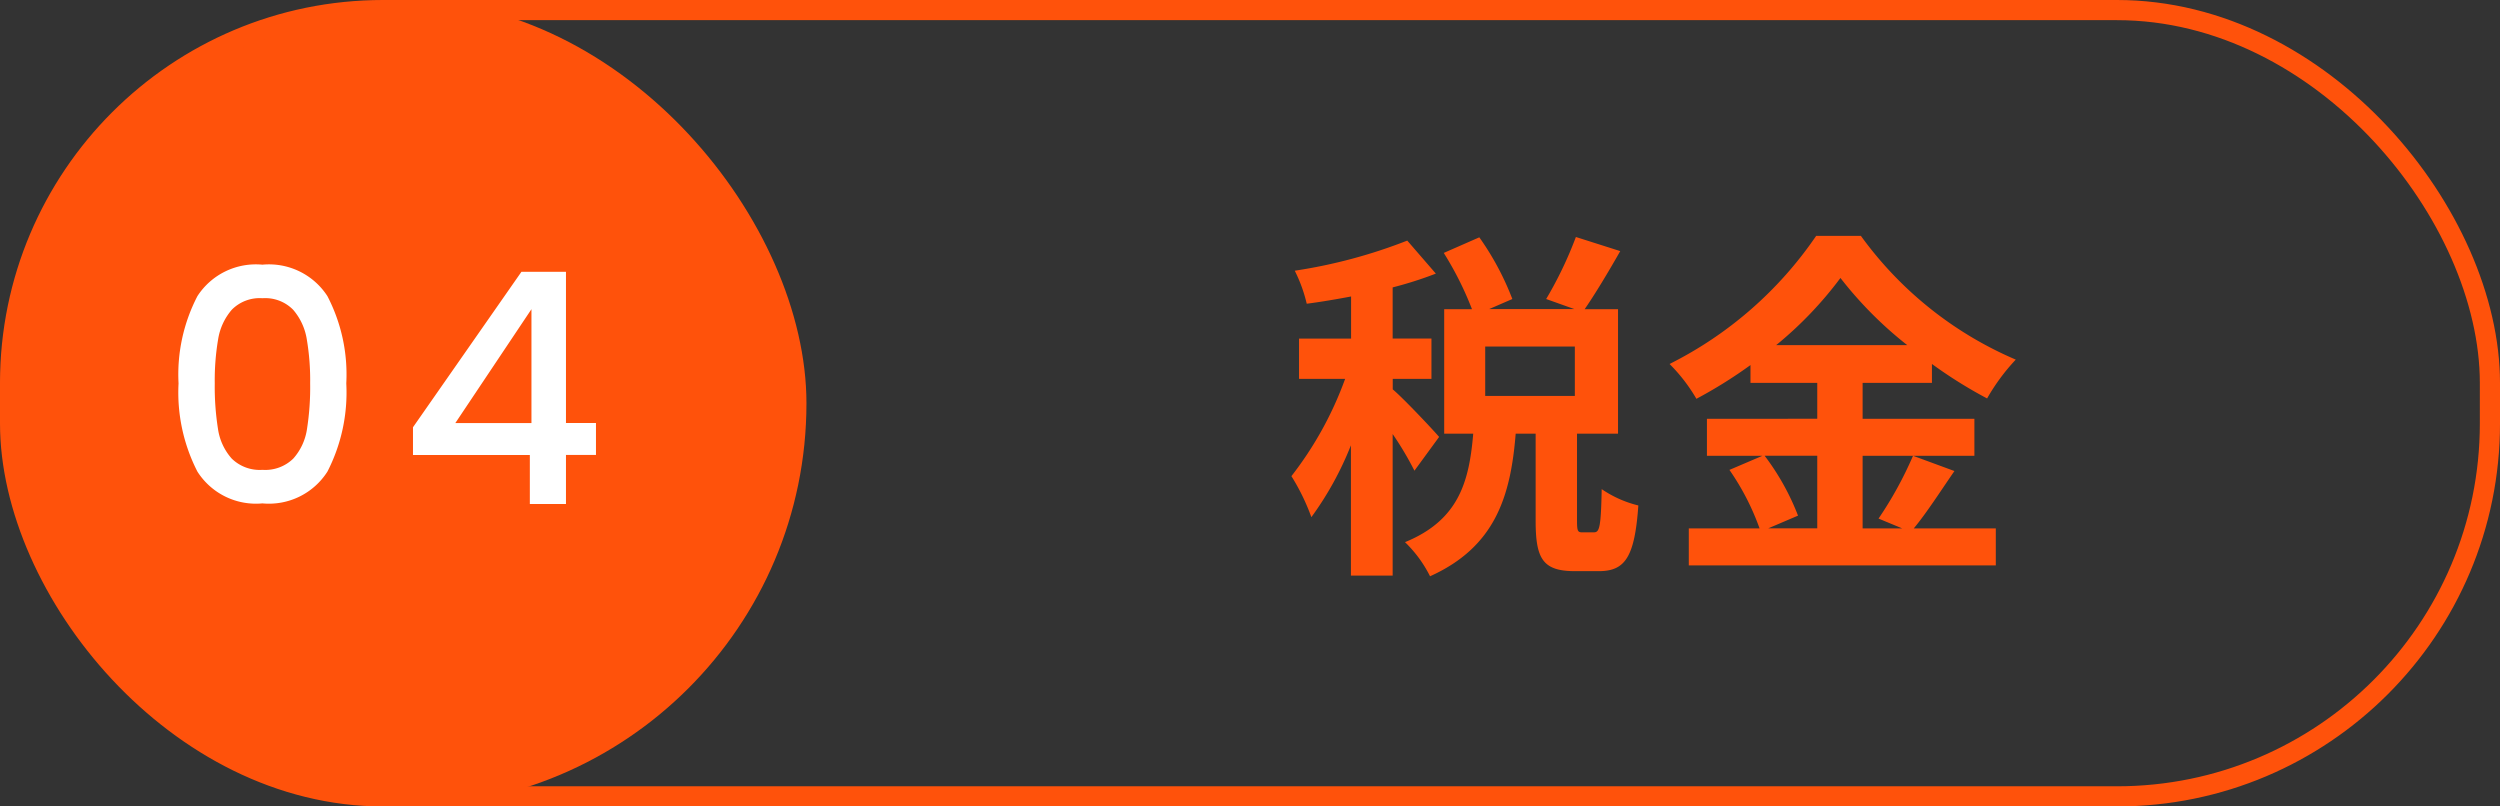 <svg xmlns="http://www.w3.org/2000/svg" width="124" height="40" viewBox="0 0 124 40">
  <rect x="0" y="0" width="124" height="40" fill="#333333" stroke="none"/>
  <g id="グループ_26841" data-name="グループ 26841" transform="translate(-848 -13185)">
    <rect id="長方形_11629" data-name="長方形 11629" width="40" height="40" rx="20" transform="translate(848 13185)" fill="#ff520b"/>
    <path id="パス_11229" data-name="パス 11229" d="M-10.144-5.984a8.425,8.425,0,0,1,.936-4.328,3.452,3.452,0,0,1,3.224-1.56,3.452,3.452,0,0,1,3.224,1.56,8.425,8.425,0,0,1,.936,4.328A8.591,8.591,0,0,1-2.76-1.608,3.441,3.441,0,0,1-5.984-.032,3.441,3.441,0,0,1-9.208-1.608,8.591,8.591,0,0,1-10.144-5.984Zm6.528,0a12.131,12.131,0,0,0-.168-2.192,2.944,2.944,0,0,0-.68-1.464,1.942,1.942,0,0,0-1.52-.568A1.942,1.942,0,0,0-7.5-9.64a2.944,2.944,0,0,0-.68,1.464,12.131,12.131,0,0,0-.168,2.192,13.358,13.358,0,0,0,.16,2.256,2.823,2.823,0,0,0,.68,1.472,1.984,1.984,0,0,0,1.528.56,1.984,1.984,0,0,0,1.528-.56,2.823,2.823,0,0,0,.68-1.472A13.358,13.358,0,0,0-3.616-5.984Zm5.1,3.552V-3.808L6.864-11.52H9.072v7.5H10.56v1.584H9.072V0H7.28V-2.432ZM7.36-9.664,3.584-4.016H7.36Z" transform="translate(867 13210)" fill="#fff"/>
    <path id="パス_11228" data-name="パス 11228" d="M31.38,15.672c-.342-.4-1.818-1.962-2.3-2.358v-.522H31v-2H29.076V8.256a18.768,18.768,0,0,0,2.142-.684L29.8,5.934a25.731,25.731,0,0,1-5.58,1.494,7.42,7.42,0,0,1,.594,1.638c.7-.09,1.44-.216,2.2-.36v2.088H24.432v2h2.286a17.59,17.59,0,0,1-2.664,4.824,10.626,10.626,0,0,1,.99,2.034,16,16,0,0,0,1.962-3.564v6.462h2.07v-7.02a15.772,15.772,0,0,1,1.08,1.818Zm6.732-2.034H33.666V11.19h4.446Zm.378,6.768c-.234,0-.27-.054-.27-.594v-4.3h2.034V9.336H38.6c.522-.756,1.17-1.836,1.764-2.88l-2.2-.7A19.341,19.341,0,0,1,36.69,8.832l1.4.5h-4.23l1.152-.5a13.821,13.821,0,0,0-1.638-3.06l-1.764.774a16.2,16.2,0,0,1,1.4,2.79H31.632V15.51h1.44c-.2,2.358-.7,4.284-3.384,5.382a6.213,6.213,0,0,1,1.242,1.692c3.24-1.458,4-3.978,4.248-7.074h.99v4.32c0,1.872.342,2.5,1.944,2.5H39.3c1.3,0,1.782-.684,1.962-3.258a5.557,5.557,0,0,1-1.818-.81c-.036,1.872-.108,2.142-.378,2.142Zm11.646-3.8v3.6h-2.43l1.476-.63a12.144,12.144,0,0,0-1.656-2.97ZM48.1,11.118a18.777,18.777,0,0,0,3.186-3.33,19.206,19.206,0,0,0,3.312,3.33Zm6.786,5.49a18.7,18.7,0,0,1-1.71,3.114l1.17.486H52.386v-3.6H57.93V14.772H52.386V12.99h3.438v-.936a22.75,22.75,0,0,0,2.736,1.71,10.055,10.055,0,0,1,1.422-1.926A18.391,18.391,0,0,1,52.3,5.7H50.082a19.2,19.2,0,0,1-7.272,6.354,8.39,8.39,0,0,1,1.332,1.728,23,23,0,0,0,2.682-1.674v.882h3.312v1.782H44.664v1.836h2.754l-1.638.7a12.367,12.367,0,0,1,1.494,2.9h-3.51v1.836H58.992V20.208H54.924c.63-.756,1.332-1.854,2.016-2.844Z" transform="translate(888 13190.999)" fill="#ff520b"/>
    <g id="長方形_11628" data-name="長方形 11628" transform="translate(848 13185)" fill="none" stroke="#ff520b" stroke-width="1">
      <rect width="124" height="40" rx="19" stroke="none"/>
      <rect x="0.5" y="0.5" width="123" height="39" rx="18.5" fill="none"/>
    </g>
  </g>
</svg>
